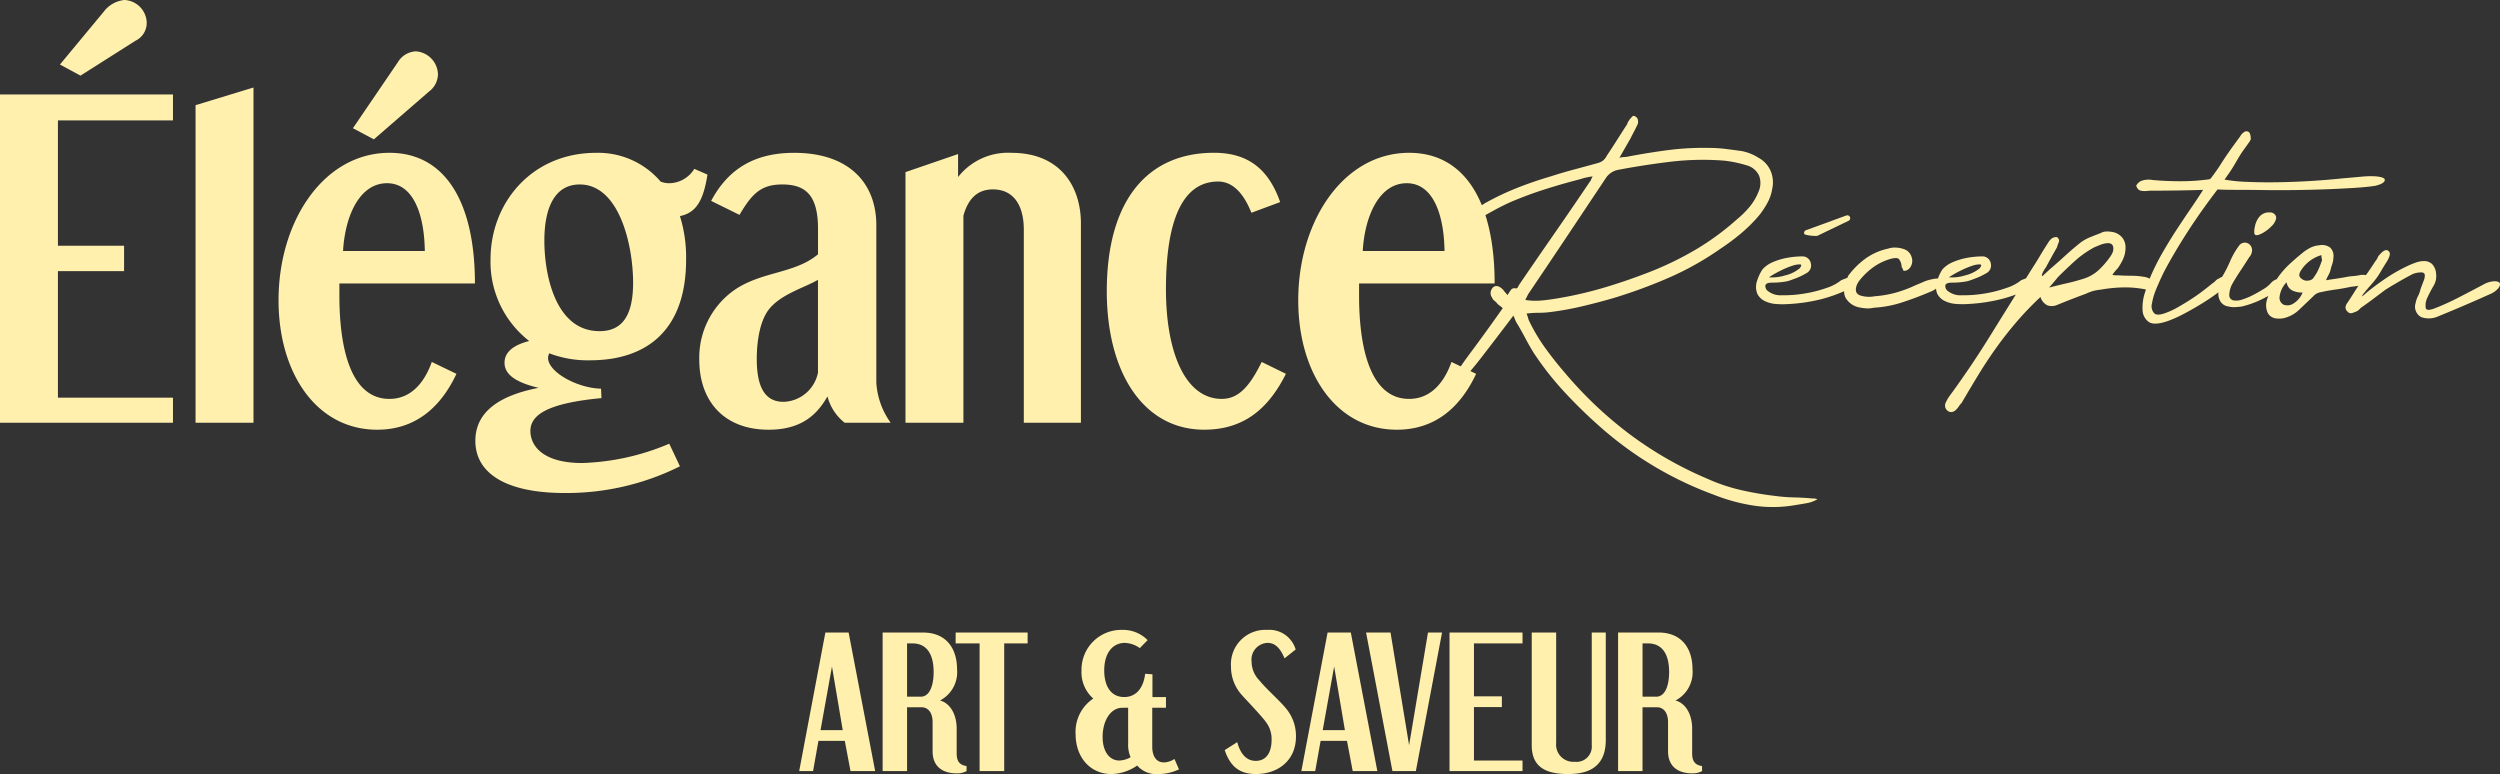 <svg xmlns="http://www.w3.org/2000/svg" xmlns:xlink="http://www.w3.org/1999/xlink" width="314.414" height="97.346" viewBox="0 0 314.414 97.346">
  <rect x="0" y="0" width="314.414" height="97.346" fill="#333333" stroke="none"/>
  <defs>
    <clipPath id="clip-path">
      <path id="Tracé_550" data-name="Tracé 550" d="M0,0H314.414V-97.346H0Z" fill="none"/>
    </clipPath>
  </defs>
  <g id="Groupe_307" data-name="Groupe 307" transform="translate(0 97.346)">
    <g id="Groupe_306" data-name="Groupe 306" clip-path="url(#clip-path)">
      <g id="Groupe_300" data-name="Groupe 300" transform="translate(110.065 -0.371)">
        <path id="Tracé_544" data-name="Tracé 544" d="M0,0-3.338-17.428H-6.261L-9.555,0H-7.81l.676-3.8h3.316L-3.1,0ZM-4.079-5.146H-6.872l1.44-8.006Zm8.091-4.21v-6.7h.7c1.594,0,2.642,1.113,2.642,3.6,0,1.7-.5,3.1-1.616,3.1ZM11.495-.633c-.96-.131-1.243-.72-1.243-1.57V-5.345c0-1.68-.741-3.162-2.093-3.532A4.018,4.018,0,0,0,10.3-12.8c0-2.488-1.242-4.624-4.3-4.624H.939V0H4.012V-8.028H5.825c.829,0,1.4.676,1.4,1.876v3.665C7.222-.5,8.573.284,10.23.284A2.4,2.4,0,0,0,11.495,0ZM16.229,0V-16.056h2.945v-1.372H10.123v1.372h3.011V0ZM31.82-3.51a3.949,3.949,0,0,0,.305,1.767,3.006,3.006,0,0,1-1.419.415c-1.288,0-2.1-1.2-2.1-2.968,0-2.008.983-3.667,2.489-3.667h.721Zm5.822,1.986a2.534,2.534,0,0,1-1.309.436c-1.2,0-1.484-1.135-1.484-1.942V-7.963h1.724V-9.312h-1.7v-2.859l-.915-.066c-.24,1.942-1.243,2.925-2.638,2.925-1.747,0-2.511-1.484-2.511-3.34,0-2.182,1.048-3.47,2.6-3.47a3.455,3.455,0,0,1,1.875.655l.981-1A4.3,4.3,0,0,0,31.1-17.755a5,5,0,0,0-5.148,5.1,4.392,4.392,0,0,0,1.482,3.535A5.018,5.018,0,0,0,25.21-4.645C25.21-1.7,27.084.371,29.7.371A5.83,5.83,0,0,0,32.953-.7,3.186,3.186,0,0,0,35.635.371a5.951,5.951,0,0,0,2.574-.588Zm6.319-1.113C44.638-.653,45.749.371,47.886.371c2.728,0,5.039-1.655,5.039-4.732a5.423,5.423,0,0,0-1.286-3.556c-.785-.961-2.443-2.4-3.36-3.535a3.393,3.393,0,0,1-.939-2.313,2.106,2.106,0,0,1,2.009-2.357c.851,0,1.549.524,2.137,1.942l1.4-1.112a3.449,3.449,0,0,0-3.575-2.463,4.323,4.323,0,0,0-4.559,4.623,5.279,5.279,0,0,0,1.242,3.425c.654.764,2.574,2.706,3.229,3.644a3.5,3.5,0,0,1,.634,2.138c0,1.571-.656,2.641-1.988,2.641-1.243,0-1.962-.982-2.333-2.357ZM63.157,0,59.82-17.428H56.9L53.6,0h1.745l.677-3.8H59.34L60.06,0ZM59.078-5.146H56.286l1.439-8.006ZM68,0l3.295-17.428H69.528L67.15-3.25,64.815-17.428H61.739L65.055,0ZM81.415,0V-1.328H75.307V-8.05h3.512V-9.4H75.307v-6.656h6.108v-1.372H72.234V0Zm8.707-3.27a1.919,1.919,0,0,1-2.139,2.1,2.165,2.165,0,0,1-2.336-2.378V-17.428H82.574V-3.27c0,2.465,1.373,3.641,4.536,3.641,1.986,0,4.777-.457,4.777-4.273V-17.428H90.122Zm6.389-6.086v-6.7h.7c1.594,0,2.642,1.113,2.642,3.6,0,1.7-.5,3.1-1.616,3.1Zm7.483,8.723c-.96-.131-1.244-.72-1.244-1.57V-5.345c0-1.68-.741-3.162-2.092-3.532a4.018,4.018,0,0,0,2.136-3.927c0-2.488-1.242-4.624-4.3-4.624h-5.06V0h3.073V-8.028h1.812c.83,0,1.4.676,1.4,1.876v3.665c0,1.985,1.351,2.771,3.008,2.771A2.407,2.407,0,0,0,103.994,0Z" fill="#fff0ae"/>
      </g>
      <g id="Groupe_301" data-name="Groupe 301" transform="translate(228.576 -67.695)">
        <path id="Tracé_545" data-name="Tracé 545" d="M0,0,3.878-1.869a.36.36,0,0,0,.216-.463.36.36,0,0,0-.463-.217L-1.446-.7a.362.362,0,0,0-.216.463C-1.593-.05-.187.07,0,0" fill="#fff0ae"/>
      </g>
      <g id="Groupe_302" data-name="Groupe 302" transform="translate(314.388 -61.72)">
        <path id="Tracé_546" data-name="Tracé 546" d="M0,0C-.07-.154-.266-.239-.6-.256A3.119,3.119,0,0,0-1.911.077Q-3.257.8-5.013,1.705a31.607,31.607,0,0,1-3.1,1.421q-1.035.414-1.19.028A2.207,2.207,0,0,1-9.1,1.785q.363-.777.777-1.474a2.351,2.351,0,0,0,.309-1.526A1.9,1.9,0,0,0-8.5-2.4a1.421,1.421,0,0,0-.931-.389,3.1,3.1,0,0,0-1.187.207,10.078,10.078,0,0,0-1.162.493A20.141,20.141,0,0,0-14.339-.619q-1.265.855-2.4,1.782c-.414.38-.613.534-.595.465A2.158,2.158,0,0,1-17,1.138c.206-.259.448-.543.721-.852s.466-.535.57-.671a8.575,8.575,0,0,0,.722-1.061c.209-.361.431-.732.672-1.11.518-.791.62-1.292.311-1.5q-.414-.415-1.291.672a1.973,1.973,0,0,1-.361.619c-.312.483-.623.949-.931,1.394-.083.119-.177.239-.262.358a1.117,1.117,0,0,0-.176-.047h-.389A7.985,7.985,0,0,1-18.5-.9a7.037,7.037,0,0,0-1.033.155q-.57.1-1.137.182t-1.187.182a6.053,6.053,0,0,1,.283-.6,4.611,4.611,0,0,0,.232-.49,7.729,7.729,0,0,1,.259-.906,2.564,2.564,0,0,0,.154-.851,1.441,1.441,0,0,0-.413-1.267,1.71,1.71,0,0,0-1.344-.284,3,3,0,0,0-1.085.284,5.772,5.772,0,0,0-.876.543q-1.038.828-1.939,1.68A10.185,10.185,0,0,0-28.055-.51a1.7,1.7,0,0,0-.777.537,3.755,3.755,0,0,1-.878.7q-.621.389-1.317.75a8.25,8.25,0,0,1-1.369.567,2.157,2.157,0,0,1-1.112.105.656.656,0,0,1-.516-.595,3.148,3.148,0,0,1,.438-1.576c.344-.584.69-1.137,1.036-1.652s.687-1.051,1.033-1.6a1.328,1.328,0,0,0,.361-.956.98.98,0,0,0-.336-.672.894.894,0,0,0-.645-.207.881.881,0,0,0-.622.336,9.605,9.605,0,0,0-1.163,2.016,16.4,16.4,0,0,1-1,1.949,2.276,2.276,0,0,0-.421.221,1.03,1.03,0,0,0-.414.285,1.708,1.708,0,0,1-.415.335q-.62.516-1.342,1.058c-.482.364-.983.707-1.5,1.036s-1.018.627-1.5.9a8.528,8.528,0,0,1-1.292.62c-.829.343-1.379.388-1.655.129a1.334,1.334,0,0,1-.284-1.239A8.365,8.365,0,0,1-43.143.57q.464-1.111.931-2.041.567-1.086,1.341-2.4t1.68-2.713q.9-1.392,1.86-2.738t1.834-2.479c.552.035,1.334.05,2.352.05s2.153.01,3.41.027,2.583.018,3.98,0,2.727-.052,4-.1,2.456-.11,3.542-.179,1.936-.157,2.556-.259q1.086-.258,1.189-.672t-1.189-.518a11.62,11.62,0,0,0-1.807.053q-1.088.1-2.328.206-1.964.208-4.106.336t-4.159.154c-1.344.02-2.594,0-3.746-.05a20.16,20.16,0,0,1-2.817-.286c.517-.722.878-1.257,1.085-1.6s.378-.638.517-.879.284-.483.438-.724.424-.62.8-1.135c.07-.1.154-.224.259-.364a1.147,1.147,0,0,0,.206-.412,2.376,2.376,0,0,0-.052-.466.735.735,0,0,0-.154-.361.486.486,0,0,0-.647-.025,1.471,1.471,0,0,0-.491.543c-.483.655-.851,1.162-1.11,1.523s-.49.7-.7,1.008-.433.654-.672,1.033-.6.9-1.085,1.551a1.012,1.012,0,0,1-.259.259,25.935,25.935,0,0,1-3.643.256q-1.835,0-3.54-.155a2.7,2.7,0,0,0-1.471.13,1.505,1.505,0,0,0-.542.49c-.07.1-.01.277.179.518s.682.309,1.473.206q1.446,0,3.229-.024t3.489-.08q-.724,1.138-1.628,2.457c-.6.876-1.207,1.782-1.809,2.71s-1.18,1.879-1.73,2.842a28.848,28.848,0,0,0-1.449,2.9c-.032.08-.065.178-.1.262,0,0,0,0,0,0A2.2,2.2,0,0,0-44.669-.8l-.7-.1q-.672-.051-1.316-.051c-.431,0-.871-.018-1.319-.051h-.284a2.242,2.242,0,0,1-.438-.052,6.158,6.158,0,0,1,.672-.826,6.71,6.71,0,0,0,.7-1.215,3.5,3.5,0,0,0,.283-1.421,1.9,1.9,0,0,0-.49-1.319,2.112,2.112,0,0,0-1.369-.645,2.714,2.714,0,0,0-.647-.025,1.349,1.349,0,0,0-.592.18c-.448.174-.889.345-1.319.518A5.526,5.526,0,0,0-52.7-5.14q-1.033.825-1.964,1.678T-56.628-1.73c-.174.172-.321.309-.441.413s-.266.242-.438.413l-.1-.1a3.034,3.034,0,0,1,.517-.983q.36-.672.7-1.291t.7-1.24a6.2,6.2,0,0,1,.234-.672c.085-.206.008-.413-.234-.619a1.024,1.024,0,0,0-.7.206,2.047,2.047,0,0,0-.389.465q-.567.878-1.058,1.706c-.328.549-.682,1.119-1.06,1.7-.232.37-.458.74-.69,1.109l-.136.054c-.137.052-.294.112-.466.182A5.671,5.671,0,0,1-62.079.6a15.579,15.579,0,0,1-2.79.7,15.315,15.315,0,0,1-2.765.206A2.579,2.579,0,0,1-69.443.956a.746.746,0,0,1-.284-.7q.078-.336.853-.336A9.954,9.954,0,0,0-67.841-.13a7.654,7.654,0,0,0,.981-.154q.62-.205,1.19-.438a8.318,8.318,0,0,0,1.085-.542,1.082,1.082,0,0,0,.567-1.242,1.055,1.055,0,0,0-1.033-.876A11.147,11.147,0,0,0-66.99-3.2a8.442,8.442,0,0,0-1.936.6,3.613,3.613,0,0,0-1.189.878,5.116,5.116,0,0,0-.542,1.123,3.643,3.643,0,0,0-.852.117,4.741,4.741,0,0,0-.984.311c-.308.137-.637.276-.98.413a15.231,15.231,0,0,1-2.479.929,13.67,13.67,0,0,1-2.688.465,3.552,3.552,0,0,1-1.6-.05c-.655-.139-.876-.552-.669-1.242a2.43,2.43,0,0,1,.36-.672,8.716,8.716,0,0,1,1.705-1.653,7.07,7.07,0,0,1,2.223-1.085q.772-.206,1.033,0a1.671,1.671,0,0,1,.361,1.033.628.628,0,0,1,.154.286c.035.12.087.18.157.18a.778.778,0,0,0,.361-.078,1,1,0,0,0,.259-.181,1.4,1.4,0,0,0,.335-1.421,1.485,1.485,0,0,0-1.007-1.058,3.61,3.61,0,0,0-.981-.182,2.675,2.675,0,0,0-.983.13,7.607,7.607,0,0,0-2.79,1.214A10.239,10.239,0,0,0-81.9-1.006a1.148,1.148,0,0,0-.144.314l-.319.125c-.139.052-.293.112-.465.182A5.723,5.723,0,0,1-84.711.6a15.578,15.578,0,0,1-2.79.7,15.315,15.315,0,0,1-2.765.206A2.575,2.575,0,0,1-92.073.956a.758.758,0,0,1-.286-.7c.052-.224.336-.336.854-.336A9.907,9.907,0,0,0-90.473-.13a7.759,7.759,0,0,0,.984-.154q.62-.205,1.187-.438a8.193,8.193,0,0,0,1.085-.542,1.078,1.078,0,0,0,.567-1.242,1.054,1.054,0,0,0-1.032-.876,11.107,11.107,0,0,0-1.937.179,8.421,8.421,0,0,0-1.939.6,3.645,3.645,0,0,0-1.187.878,5.839,5.839,0,0,0-.672,1.446,2.321,2.321,0,0,0,.052,1.628,2.04,2.04,0,0,0,.956.9,3.908,3.908,0,0,0,1.446.363,11.066,11.066,0,0,0,1.524,0,21.591,21.591,0,0,0,4.133-.62A18.621,18.621,0,0,0-82.469,1a1.9,1.9,0,0,0,.185.81A2.526,2.526,0,0,0-80.6,3.024a5.8,5.8,0,0,0,.956.13,3.1,3.1,0,0,0,.906-.078A13.941,13.941,0,0,0-75.153,2.4q1.732-.567,3.437-1.291a3.345,3.345,0,0,0,.724-.364c.039-.024.063-.044.1-.067a1.61,1.61,0,0,0,.158.662,2.033,2.033,0,0,0,.955.9,3.924,3.924,0,0,0,1.449.363,11.052,11.052,0,0,0,1.523,0,21.648,21.648,0,0,0,4.134-.62,18.645,18.645,0,0,0,1.808-.565c-1.019,1.635-2.043,3.27-3.05,4.9q-2.478,4.031-5.321,7.907a4.753,4.753,0,0,0-.465.826.89.89,0,0,0-.05.515.78.78,0,0,0,.309.466.651.651,0,0,0,.542.157.919.919,0,0,0,.49-.259,2.612,2.612,0,0,0,.389-.466,2.439,2.439,0,0,1,.336-.413q1.086-1.86,2.143-3.592t2.222-3.357q1.166-1.628,2.507-3.2a39.856,39.856,0,0,1,3.048-3.179,1.69,1.69,0,0,0,.879,1.058,1.713,1.713,0,0,0,1.135-.025q.88-.362,1.809-.724t1.912-.722a5.057,5.057,0,0,1,.879-.336A5.8,5.8,0,0,1-50.169.8,18.255,18.255,0,0,1-47.3.518a13.2,13.2,0,0,1,2.8.265c-.047.146-.094.278-.14.432a5.868,5.868,0,0,0-.284,2.17,1.875,1.875,0,0,0,.774,1.474q.7.487,2.454-.13A16.751,16.751,0,0,0-39.6,3.773q1.108-.592,2.118-1.214t1.782-1.19c.123-.09.207-.158.313-.238a1.8,1.8,0,0,0,.23,1.117,1.377,1.377,0,0,0,1.06.672A2.6,2.6,0,0,0-33.274,3c.273-.015.55-.043.826-.077a11.762,11.762,0,0,0,2.454-.879c.3-.145.586-.3.881-.454a5.318,5.318,0,0,0-.184.534,2.331,2.331,0,0,0,.1,1.575,1.323,1.323,0,0,0,.929.7,2.786,2.786,0,0,0,1.344-.077,4.224,4.224,0,0,0,1.68-.983q.7-.669,1.782-1.7a1.573,1.573,0,0,1,.931-.515c.62-.137,1.247-.252,1.884-.337S-19.359.578-18.7.44c.329-.032.631-.074.915-.123-.2.3-.393.6-.579.9-.259.413-.525.826-.8,1.239A1.058,1.058,0,0,0-19.4,3a.684.684,0,0,0,.234.543.561.561,0,0,0,.595.206c.189-.067.371-.137.543-.206a1.266,1.266,0,0,0,.336-.232c.084-.085.161-.164.231-.232.55-.381,1.075-.758,1.576-1.137S-14.881,1.182-14.364.8q.825-.514,1.678-1.008c.57-.326,1.145-.644,1.732-.955a3.1,3.1,0,0,1,1.163-.207c.224.035.343.147.36.336a1.742,1.742,0,0,1-.154.749Q-9.768.183-9.973.749a3.421,3.421,0,0,1-.309.854,3.3,3.3,0,0,0-.311.9,1.487,1.487,0,0,0,.724,1.758,2.858,2.858,0,0,0,2.119-.1Q-6.1,3.49-4.47,2.79t3.23-1.421A2.709,2.709,0,0,0-.182.62C.007.363.067.157,0,0M-67.841-1.575a10.733,10.733,0,0,1,1.474-.62,2.888,2.888,0,0,1,.981-.182c.223.02.214.182-.025.493a4.491,4.491,0,0,1-1.862.9,5.305,5.305,0,0,1-2.014.232,13.726,13.726,0,0,1,1.446-.826m-22.632,0A10.891,10.891,0,0,1-89-2.195a2.9,2.9,0,0,1,.981-.182c.224.02.216.182-.025.493a4.458,4.458,0,0,1-1.859.9,5.32,5.32,0,0,1-2.017.232,14.037,14.037,0,0,1,1.446-.826M-48.93-3.434a10.744,10.744,0,0,1-1.5,1.757A5.045,5.045,0,0,1-52.444-.543q-.982.31-2.016.543c-.69.157-1.429.336-2.22.543.239-.274.445-.516.619-.722s.344-.414.518-.62q1.031-1.034,2.118-2.016A12.223,12.223,0,0,1-51-4.52c.241-.1.493-.206.749-.311a3.266,3.266,0,0,1,.8-.206c.655-.067.931.241.827.93a1.685,1.685,0,0,1-.13.361,2.764,2.764,0,0,1-.179.312m22.913,6.018a1.343,1.343,0,0,1-1.187.1.973.973,0,0,1-.49-.983A3.191,3.191,0,0,1-26.816-.13a1.4,1.4,0,0,0,.67,1.009,2.769,2.769,0,0,0,1.344.284,2.821,2.821,0,0,1-1.215,1.421m3.592-5.3a9.579,9.579,0,0,1-.388.983,4.9,4.9,0,0,1-.541.931.855.855,0,0,1-.751.463,1,1,0,0,1-.852-.257.564.564,0,0,1-.258-.413.923.923,0,0,1,.1-.415,4.516,4.516,0,0,1,2.686-2.118,2.145,2.145,0,0,0,.052.517.3.3,0,0,1-.052.309" fill="#fff0ae"/>
      </g>
      <g id="Groupe_303" data-name="Groupe 303" transform="translate(225.648 -34.787)">
        <path id="Tracé_547" data-name="Tracé 547" d="M0,0A21.459,21.459,0,0,1-2.352-.182,40.028,40.028,0,0,1-6.718-.931a22.526,22.526,0,0,1-4.211-1.421,46.9,46.9,0,0,1-9.739-5.58,49.751,49.751,0,0,1-8.139-7.7q-1.344-1.549-2.531-3.2a22.457,22.457,0,0,1-2.068-3.515c-.033-.137-.068-.259-.1-.361s-.087-.241-.155-.413a12.322,12.322,0,0,1,1.548-.1,11.18,11.18,0,0,0,1.5-.1,38.012,38.012,0,0,0,3.978-.724q1.964-.464,3.927-1.033a64.294,64.294,0,0,0,6.949-2.558,37.107,37.107,0,0,0,6.484-3.641A27.512,27.512,0,0,0-6.693-33.2a18.606,18.606,0,0,0,2.328-2.327,10.8,10.8,0,0,0,1-1.523,5.356,5.356,0,0,0,.595-1.733,3.712,3.712,0,0,0-.179-2.247A3.427,3.427,0,0,0-4.47-42.705a6.037,6.037,0,0,0-2.118-.851c-.689-.1-1.379-.192-2.066-.277a17.061,17.061,0,0,0-2.016-.124,34.994,34.994,0,0,0-5.167.274q-2.531.328-5.115.826a2.36,2.36,0,0,1-.465.05,2.282,2.282,0,0,0-.57.1q.777-1.356,1.4-2.442.258-.515.49-.955t.441-.9a1.134,1.134,0,0,0,0-.465.546.546,0,0,0-.207-.361c-.206-.172-.37-.2-.492-.077a5.08,5.08,0,0,0-.386.438,1.178,1.178,0,0,1-.13.206.86.86,0,0,0-.129.311q-.672,1.035-1.292,2.014c-.413.657-.843,1.316-1.291,1.984a1.7,1.7,0,0,1-.491.612,2,2,0,0,1-.7.311q-1.5.414-2.945.8t-2.892.854q-2.12.62-4.161,1.421a33.782,33.782,0,0,0-4,1.886,14.057,14.057,0,0,0-1.652,1.135c-.516.518-.62.9-.309,1.138a.449.449,0,0,0,.515.077,3.036,3.036,0,0,0,.466-.284q1.033-.567,2.015-1.11t2.014-1.008q2.173-.93,4.368-1.627t4.415-1.267a8.7,8.7,0,0,1,1.6-.361,2.285,2.285,0,0,0-.206.413.671.671,0,0,1-.155.259Q-27.93-36.4-30.151-33.2t-4.443,6.459c-.034.067-.087.161-.154.283a.3.3,0,0,1-.259.18.536.536,0,0,0-.619.181,6.432,6.432,0,0,0-.414.647,6.3,6.3,0,0,1-.57-.672c-.448-.447-.843-.57-1.187-.363a1.075,1.075,0,0,0-.361.57.935.935,0,0,0,.155.774.91.91,0,0,0,.308.413,1.789,1.789,0,0,1,.364.363,2,2,0,0,0,.308.257,2.611,2.611,0,0,1,.364.311q-2.068,2.946-4.187,5.787a47.272,47.272,0,0,0-3.823,6.045,35.256,35.256,0,0,0,4.961-5.166q2.169-2.79,4.39-5.735a3.932,3.932,0,0,1,.182.413,4.125,4.125,0,0,0,.182.413q.567.93,1.085,1.912t1.085,1.911a37.98,37.98,0,0,0,3.771,4.831A60.3,60.3,0,0,0-24.62-9.07,44.863,44.863,0,0,0-10.1-.336,23.05,23.05,0,0,0-5.065,1.033,16.282,16.282,0,0,0,.179.956c.448-.07.914-.147,1.4-.234A4.028,4.028,0,0,0,2.92.231a1.452,1.452,0,0,0-.62-.1Q1.162.026,0,0M-33.456-25.564q2.48-3.666,4.908-7.309t4.908-7.363a2.413,2.413,0,0,1,1.6-.983q3.3-.619,6.561-1.008a34.454,34.454,0,0,1,6.665-.129,15.514,15.514,0,0,1,2.947.622A2.386,2.386,0,0,1-4.418-40.47a2.655,2.655,0,0,1-.052,1.989,7.228,7.228,0,0,1-1.162,1.963,12.052,12.052,0,0,1-1.576,1.551,32.753,32.753,0,0,1-5.013,3.7,40.061,40.061,0,0,1-5.58,2.763q-3,1.191-6.021,2.093a48.63,48.63,0,0,1-6.224,1.421c-.62.1-1.232.182-1.835.232a8.245,8.245,0,0,1-1.938-.077Z" fill="#fff0ae"/>
      </g>
      <g id="Groupe_304" data-name="Groupe 304" transform="translate(284.135 -70.063)">
        <path id="Tracé_548" data-name="Tracé 548" d="M0,0A2.677,2.677,0,0,0-.543,1.187c-.136.655-.112,1.016.078,1.086S.06,2.238.543,1.962a5.163,5.163,0,0,0,.983-.775A2,2,0,0,0,2.093.309a.617.617,0,0,0-.129-.62A.826.826,0,0,0,1.319-.57,1.562,1.562,0,0,0,0,0" fill="#fff0ae"/>
      </g>
      <g id="Groupe_305" data-name="Groupe 305" transform="translate(21.753 -44.178)">
        <path id="Tracé_549" data-name="Tracé 549" d="M0,0V-3.152H-14.468V-19.066h8.319v-3.2h-8.319V-38.029H0v-3.255H-21.753V0ZM-4.7-48.053a2.479,2.479,0,0,0,1.4-2.222A2.94,2.94,0,0,0-6.1-53.169a3.713,3.713,0,0,0-2.584,1.447l-5.528,6.666,2.583,1.4ZM10.127,0V-42.163L2.842-39.941V0ZM21.391-21.6c.258-4.5,2.118-8.526,5.529-8.526s4.7,4.134,4.753,8.526ZM32.552-7.647C31.467-4.6,29.606-3,27.23-3c-5.322,0-6.3-7.544-6.3-12.969v-1.55H37.977c0-10.283-3.772-16.431-10.747-16.431-8.268,0-13.951,8.577-13.951,18.549,0,9.2,4.8,16.276,12.4,16.276,4.754,0,7.958-2.738,9.973-7.027Zm-.362-34a2.762,2.762,0,0,0,1.137-2.17,2.978,2.978,0,0,0-2.791-2.894,2.8,2.8,0,0,0-2.273,1.4l-5.632,8.268,2.635,1.4ZM53.632-11.522c-5.528,0-6.923-7.079-6.923-11.368,0-4.392,1.446-7.079,4.443-7.079,5.012,0,6.717,7.7,6.717,12.349,0,4.341-1.5,6.1-4.237,6.1M62.416,2.635A30.178,30.178,0,0,1,51.462,5.064c-5.012,0-6.51-2.222-6.51-4.031,0-2.118,2.377-3.513,8.939-4.133l-.052-1.189c-2.945-.051-6.665-2.066-6.665-3.875a1.334,1.334,0,0,1,.155-.568,13.59,13.59,0,0,0,5.115.878c7.182,0,12.091-3.823,12.091-12.659a17.352,17.352,0,0,0-.775-5.477c2.015-.413,2.945-1.912,3.462-5.219l-1.654-.723a3.769,3.769,0,0,1-3.1,1.808,2.946,2.946,0,0,1-1.137-.206,10.322,10.322,0,0,0-8.112-3.617c-8.112,0-13.279,6.3-13.279,13.382A12.6,12.6,0,0,0,44.8-10.282c-2.222.568-3.1,1.55-3.1,2.738,0,1.24.981,2.377,4.288,3.152-5.063.982-7.957,3.1-7.957,6.665,0,3.979,3.669,6.563,11.264,6.563A31.931,31.931,0,0,0,63.76,5.477ZM81.12-6.3a4.56,4.56,0,0,1-4.34,3.669c-2.325,0-3.358-1.86-3.358-5.374,0-2.17.361-4.65,1.446-6.149,1.5-2.015,4.6-2.841,6.252-3.823ZM90.266,0a9.588,9.588,0,0,1-1.808-5.064V-24.853c0-5.167-3.307-9.094-10.334-9.094-4.651,0-8.164,1.757-10.438,6.045l3.566,1.757c1.55-2.635,2.686-3.824,5.373-3.824,2.894,0,4.5,1.292,4.5,5.581v3.2c-2.945,2.48-7.13,2.119-10.592,4.547a10.4,10.4,0,0,0-4.34,8.732c0,5.012,2.945,8.784,8.732,8.784,4.34,0,6.2-2.118,7.389-4.185A6.215,6.215,0,0,0,84.479,0Zm23.923,0V-25.06c0-4.7-2.635-8.887-8.732-8.887A7.97,7.97,0,0,0,98.74-30.9v-2.893l-6.614,2.273V0h7.285V-26.042c.569-2.015,1.654-3.307,3.721-3.307,2.48,0,3.875,1.861,3.875,5.064V0Zm22.734-7.647C135.476-4.7,134.081-3,131.911-3c-4.547,0-7.027-5.735-7.027-13.8,0-8.939,2.222-13.537,6.562-13.537,1.912,0,3.255,1.6,4.185,3.927l3.617-1.344c-1.4-3.978-3.875-6.2-8.319-6.2-8.422,0-13.486,6.045-13.486,17.413,0,10.23,4.6,17.412,12.246,17.412,4.754,0,7.957-2.376,10.283-7.027ZM149.634-21.6c.259-4.5,2.119-8.526,5.529-8.526s4.7,4.134,4.753,8.526ZM160.795-7.647C159.71-4.6,157.85-3,155.473-3c-5.322,0-6.3-7.544-6.3-12.969v-1.55H166.22c0-10.283-3.772-16.431-10.747-16.431-8.267,0-13.951,8.577-13.951,18.549,0,9.2,4.8,16.276,12.4,16.276,4.753,0,7.957-2.738,9.972-7.027Z" fill="#fff0ae"/>
      </g>
    </g>
  </g>
</svg>
